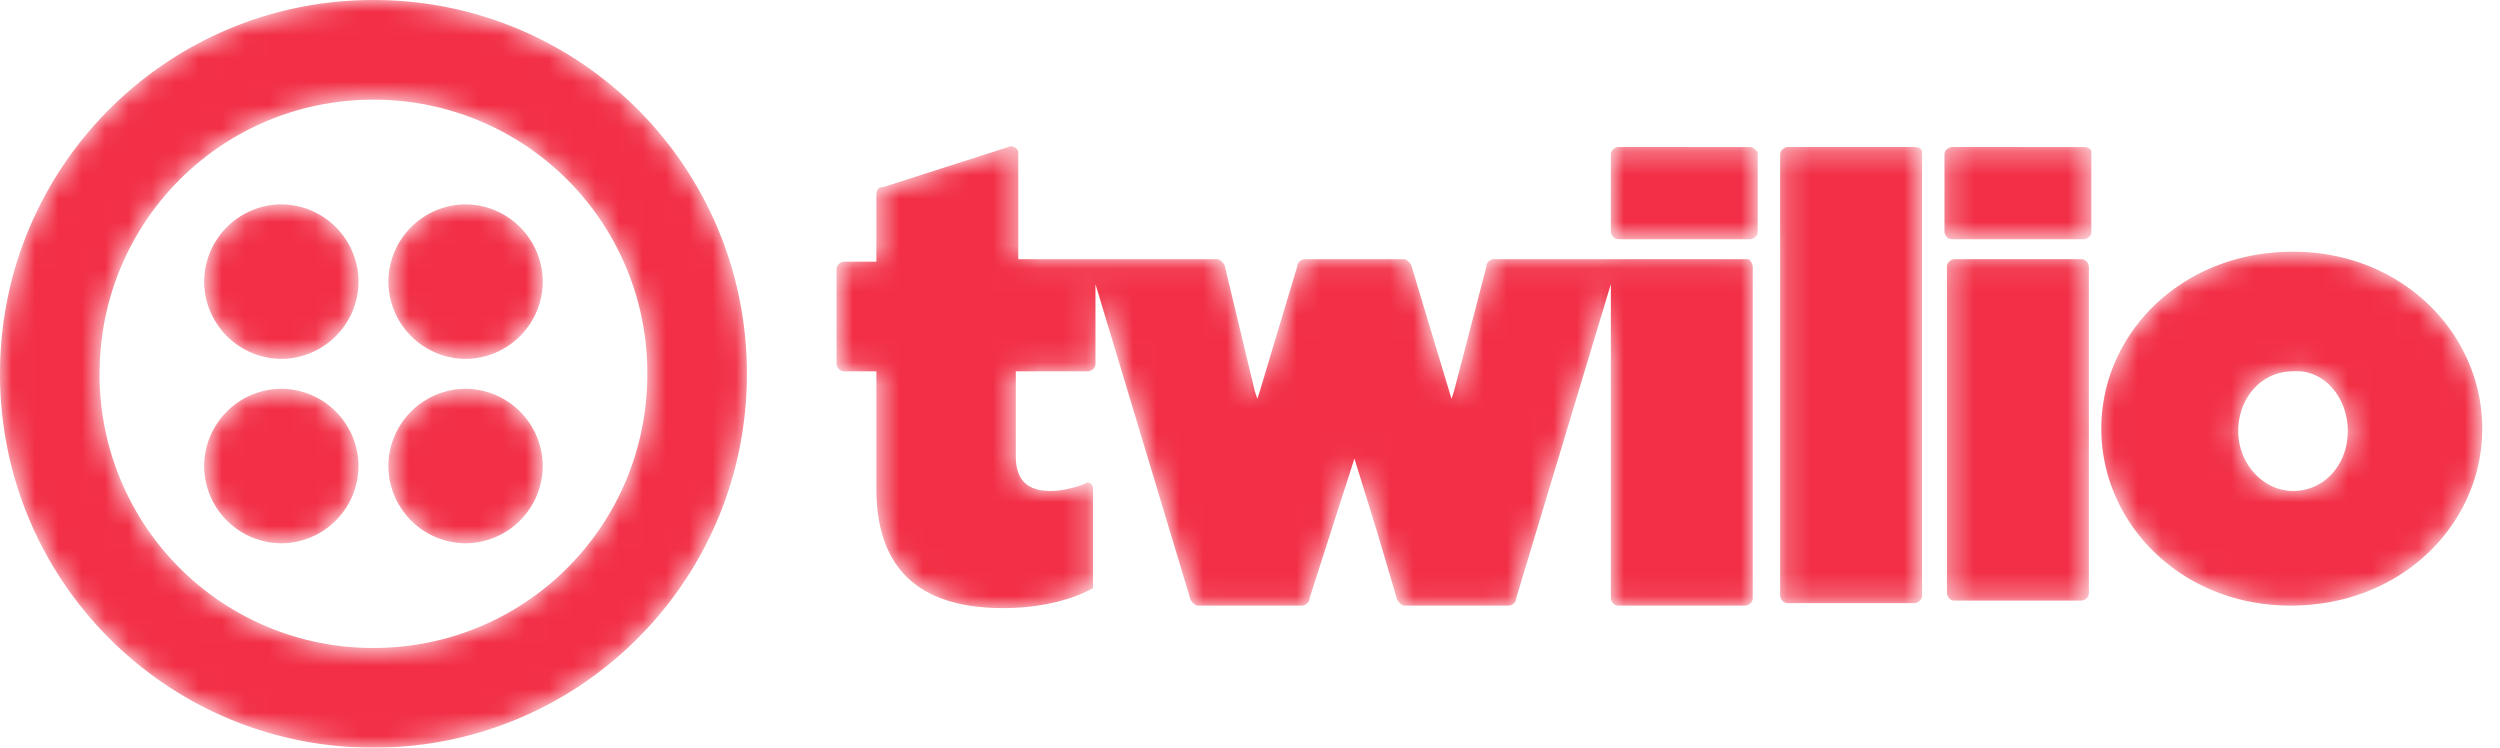 <svg xmlns="http://www.w3.org/2000/svg" fill="none" viewBox="0 0 107 32">
  <clipPath id="O4n3oHl29b">
    <path d="M0 0h106.24v32H0z"/>
  </clipPath>
  <mask id="O4n3oHl29a" height="32" maskUnits="userSpaceOnUse" width="107" x="0" y="0">
    <path d="M15.984 0c8.844 0 15.984 7.147 15.984 16s-7.14 16-15.984 16C7.139 32 0 24.853 0 16S7.14 0 15.984 0zm0 4.267C9.484 4.267 4.262 9.493 4.262 16a11.694 11.694 0 0011.722 11.733c6.5 0 11.722-5.226 11.722-11.733A11.694 11.694 0 0015.984 4.267zm27.173 2.026c.213-.106.426.107.426.214v4.586h8.525c.106 0 .32.214.32.32l.639 2.667.64 2.667.106.32.106-.32 1.599-5.334c0-.213.213-.32.32-.32H60.1c.106 0 .32.214.32.32l1.704 5.654.107-.32 1.385-5.334c0-.213.213-.32.32-.32h10.869c.106 0 .213.214.213.32V25.6c0 .213-.213.32-.32.32h-5.434c-.213 0-.32-.213-.32-.32V12.16l-4.05 13.44c0 .187-.162.292-.275.315l-.044.005H60.1c-.107 0-.32-.213-.32-.32l-.853-2.88-.958-3.093L56.05 25.6c0 .213-.213.32-.32.32h-4.475c-.106 0-.32-.213-.32-.32l-4.049-13.44v3.413c0 .214-.213.32-.32.32h-3.09v3.627c0 1.067.533 1.493 1.492 1.493.426 0 .96-.106 1.492-.32.107-.106.32 0 .32.214v4.266c-.96.534-2.345.854-3.836.854-3.517 0-5.435-1.6-5.435-5.12v-5.014h-1.385c-.213 0-.32-.213-.32-.32V11.52c0-.213.213-.32.32-.32h1.385V8.32c0-.213.107-.32.32-.32zm54.985 4.48c4.688 0 8.098 3.52 8.098 7.574 0 4.053-3.41 7.573-8.205 7.573-4.689 0-8.099-3.52-8.099-7.573 0-4.054 3.41-7.574 8.205-7.574zm-16.198-4.48c.213 0 .32.107.32.214v18.986c0 .214-.213.32-.32.32H76.51c-.213 0-.32-.213-.32-.32V6.613c0-.213.213-.32.32-.32zm7.14 4.8c.213 0 .32.214.32.32v13.974c0 .213-.214.32-.32.32h-5.435c-.213 0-.32-.214-.32-.32V11.413c0-.213.214-.32.32-.32zM12.04 16.64a3.322 3.322 0 013.304 3.307 3.322 3.322 0 01-3.304 3.306 3.322 3.322 0 01-3.303-3.306 3.322 3.322 0 013.303-3.307zm7.886 0a3.322 3.322 0 013.303 3.307 3.322 3.322 0 01-3.303 3.306 3.322 3.322 0 01-3.304-3.306 3.322 3.322 0 013.304-3.307zm78.215-.747c-1.386 0-2.345 1.174-2.345 2.56 0 1.387 1.066 2.56 2.345 2.56 1.385 0 2.344-1.173 2.344-2.56 0-1.493-1.066-2.666-2.345-2.56zM19.927 8.747a3.322 3.322 0 013.303 3.306 3.322 3.322 0 01-3.303 3.307 3.322 3.322 0 01-3.304-3.307 3.322 3.322 0 013.304-3.306zm-7.886 0a3.322 3.322 0 013.304 3.306 3.322 3.322 0 01-3.304 3.307 3.322 3.322 0 01-3.303-3.307 3.322 3.322 0 013.303-3.306zm62.87-2.454c.107 0 .214.107.32.214V9.92c0 .213-.213.32-.32.32h-5.647c-.213 0-.32-.213-.32-.32V6.613c0-.213.213-.32.32-.32zm14.28 0c.213 0 .32.107.32.214V9.92c0 .213-.214.32-.32.32h-5.648c-.213 0-.32-.213-.32-.32V6.613c0-.213.213-.32.32-.32z" fill="#fff"/>
  </mask>
  <g mask="url(#O4n3oHl29a)" clip-path="url(#O4n3oHl29b)">
    <path d="M15.984 0c8.844 0 15.984 7.147 15.984 16s-7.14 16-15.984 16C7.139 32 0 24.853 0 16S7.14 0 15.984 0zm0 4.267C9.484 4.267 4.262 9.493 4.262 16a11.694 11.694 0 0011.722 11.733c6.5 0 11.722-5.226 11.722-11.733A11.694 11.694 0 0015.984 4.267zm27.173 2.026c.213-.106.426.107.426.214v4.586h8.525c.106 0 .32.214.32.32l.639 2.667.64 2.667.106.32.106-.32 1.599-5.334c0-.213.213-.32.32-.32H60.1c.106 0 .32.214.32.32l1.704 5.654.107-.32 1.385-5.334c0-.213.213-.32.32-.32h10.869c.106 0 .213.214.213.32V25.6c0 .213-.213.32-.32.32h-5.434c-.213 0-.32-.213-.32-.32V12.16l-4.05 13.44c0 .187-.162.292-.275.315l-.044.005H60.1c-.107 0-.32-.213-.32-.32l-.853-2.88-.958-3.093L56.05 25.6c0 .213-.213.32-.32.32h-4.475c-.106 0-.32-.213-.32-.32l-4.049-13.44v3.413c0 .214-.213.32-.32.32h-3.09v3.627c0 1.067.533 1.493 1.492 1.493.426 0 .96-.106 1.492-.32.107-.106.32 0 .32.214v4.266c-.96.534-2.345.854-3.836.854-3.517 0-5.435-1.6-5.435-5.12v-5.014h-1.385c-.213 0-.32-.213-.32-.32V11.52c0-.213.213-.32.32-.32h1.385V8.32c0-.213.107-.32.32-.32zm54.985 4.48c4.688 0 8.098 3.52 8.098 7.574 0 4.053-3.41 7.573-8.205 7.573-4.689 0-8.099-3.52-8.099-7.573 0-4.054 3.41-7.574 8.205-7.574zm-16.198-4.48c.213 0 .32.107.32.214v18.986c0 .214-.213.32-.32.32H76.51c-.213 0-.32-.213-.32-.32V6.613c0-.213.213-.32.32-.32zm7.14 4.8c.213 0 .32.214.32.32v13.974c0 .213-.214.32-.32.32h-5.435c-.213 0-.32-.214-.32-.32V11.413c0-.213.214-.32.32-.32zM12.04 16.64a3.322 3.322 0 013.304 3.307 3.322 3.322 0 01-3.304 3.306 3.322 3.322 0 01-3.303-3.306 3.322 3.322 0 013.303-3.307zm7.886 0a3.322 3.322 0 013.303 3.307 3.322 3.322 0 01-3.303 3.306 3.322 3.322 0 01-3.304-3.306 3.322 3.322 0 013.304-3.307zm78.215-.747c-1.386 0-2.345 1.174-2.345 2.56 0 1.387 1.066 2.56 2.345 2.56 1.385 0 2.344-1.173 2.344-2.56 0-1.493-1.066-2.666-2.345-2.56zM19.927 8.747a3.322 3.322 0 013.303 3.306 3.322 3.322 0 01-3.303 3.307 3.322 3.322 0 01-3.304-3.307 3.322 3.322 0 013.304-3.306zm-7.886 0a3.322 3.322 0 013.304 3.306 3.322 3.322 0 01-3.304 3.307 3.322 3.322 0 01-3.303-3.307 3.322 3.322 0 013.303-3.306zm62.87-2.454c.107 0 .214.107.32.214V9.92c0 .213-.213.32-.32.32h-5.647c-.213 0-.32-.213-.32-.32V6.613c0-.213.213-.32.32-.32zm14.28 0c.213 0 .32.107.32.214V9.92c0 .213-.214.32-.32.32h-5.648c-.213 0-.32-.213-.32-.32V6.613c0-.213.213-.32.32-.32z" fill="#f22f46"/>
  </g>
</svg>
